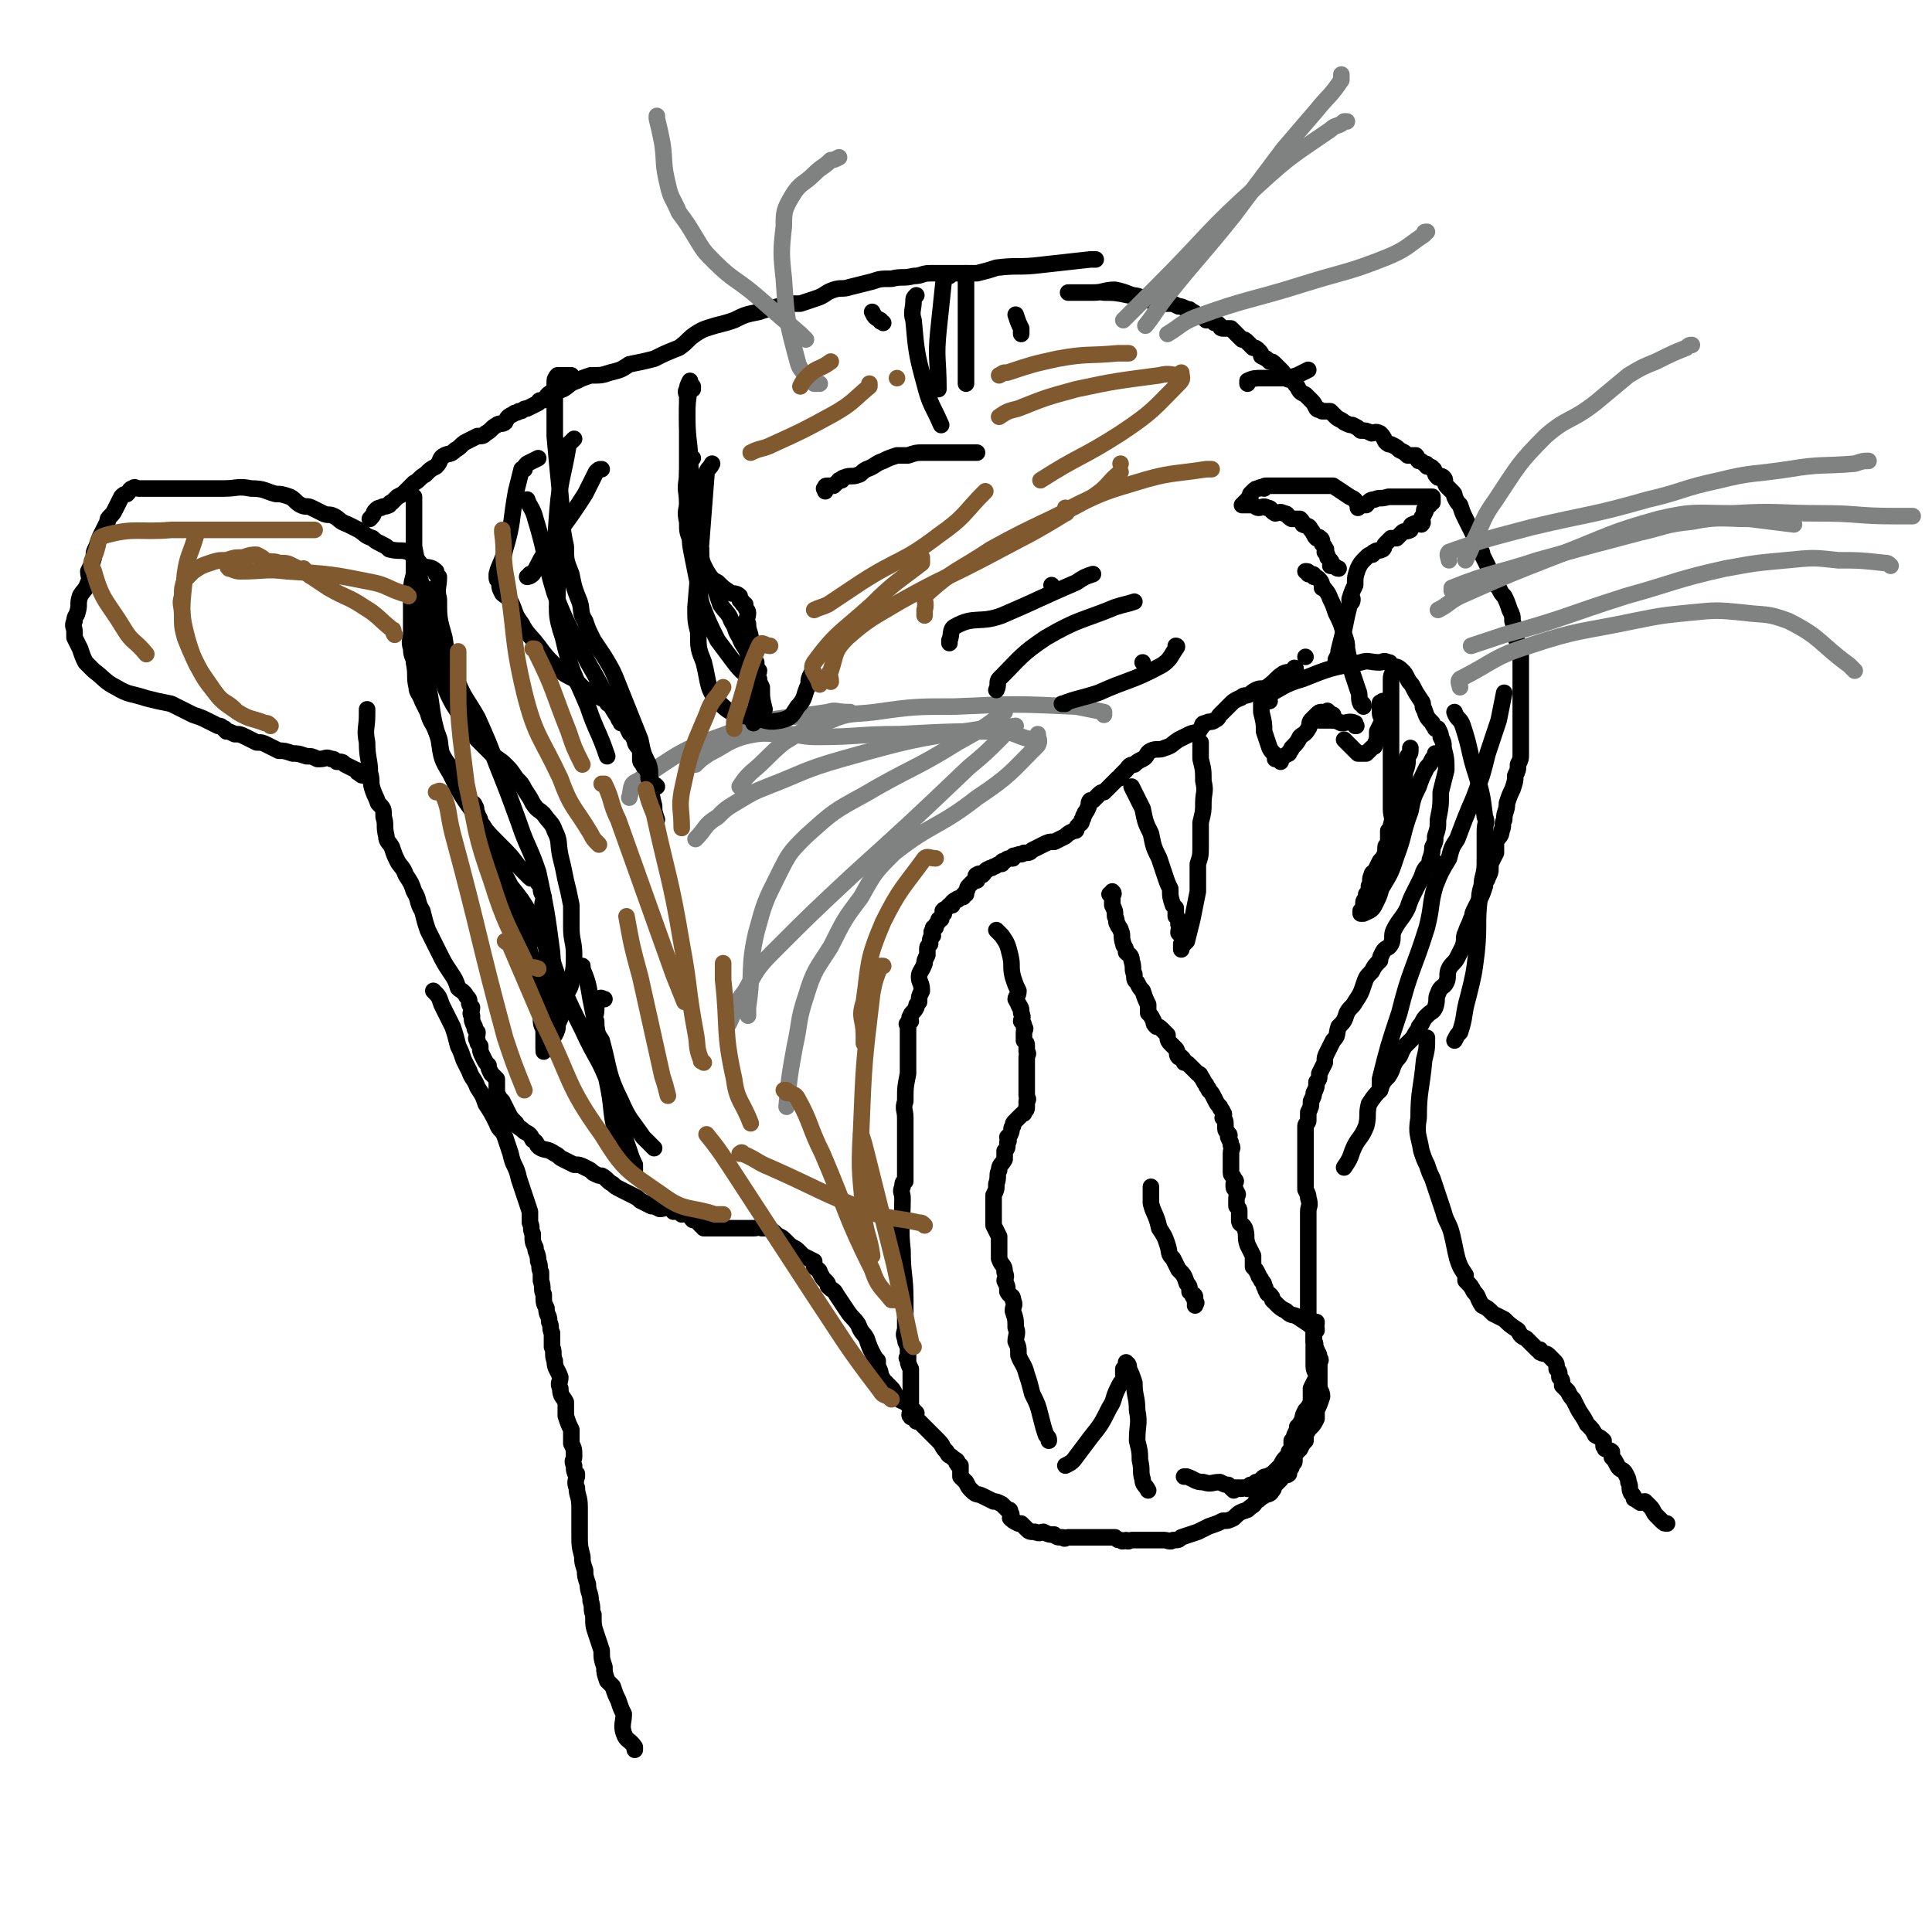<svg viewBox='0 0 700 700' version='1.1' xmlns='http://www.w3.org/2000/svg' xmlns:xlink='http://www.w3.org/1999/xlink'><g fill='none' stroke='#000000' stroke-width='6' stroke-linecap='round' stroke-linejoin='round'><path d='M469,242c0,0 0,0 0,0 0,0 0,0 0,0 0,0 0,0 0,0 0,0 0,0 0,0 0,0 0,0 0,0 0,0 0,0 0,0 0,0 0,0 0,0 0,0 0,0 0,0 0,0 0,0 0,0 0,0 0,0 0,0 0,0 0,0 0,0 0,0 0,0 0,0 0,0 0,0 0,0 0,0 0,0 0,0 0,0 0,0 0,0 0,0 1,0 0,1 -1,1 -2,0 -4,1 -3,2 -3,3 -6,5 -2,1 -2,0 -4,1 -2,1 -2,2 -4,2 0,0 0,0 0,0 -1,0 -1,1 -2,1 -2,1 -2,1 -3,2 -1,1 -1,1 -2,2 -1,1 -1,1 -2,2 -1,1 0,1 -2,2 -1,1 -2,0 -3,1 -2,0 -1,1 -2,2 -1,2 -2,1 -4,2 -2,1 -2,1 -4,2 -3,2 -2,2 -5,3 -2,1 -3,0 -5,1 -2,1 -1,2 -3,3 -2,1 -2,1 -3,2 -2,0 -2,1 -3,2 -1,1 -1,1 -2,2 0,1 0,1 -1,1 -2,2 -2,2 -3,3 -1,1 -1,1 -2,2 -1,0 -1,0 -2,1 -1,1 -1,1 -2,2 0,0 -1,0 -1,0 -1,1 0,2 -1,3 0,1 -1,1 -1,2 -1,1 0,1 -1,2 0,2 -1,1 -2,3 0,1 0,1 -1,1 -2,1 -2,1 -3,2 -2,1 -2,1 -4,2 -2,0 -2,0 -4,1 -2,1 -2,1 -4,2 -1,1 -1,1 -3,1 -1,1 -1,0 -3,1 -1,0 -1,0 -1,1 -2,0 -2,0 -3,1 -1,0 -1,0 -1,1 -2,0 -2,1 -3,1 -1,1 -1,0 -2,1 -1,0 -1,1 -2,2 -1,0 -1,-1 -2,0 -1,0 0,1 0,2 -1,0 -1,0 -2,1 0,0 0,0 -1,1 0,0 0,0 0,0 -1,1 0,1 -1,2 0,1 0,0 0,1 -1,0 -1,0 -1,1 -1,0 -1,0 -2,1 0,0 0,-1 0,0 -1,0 -1,0 -2,1 0,0 0,0 0,1 -1,0 -1,0 -1,0 -1,1 -1,1 -2,2 0,0 0,-1 0,0 -1,0 0,0 0,1 -1,1 -1,1 -1,2 -1,0 -1,0 -1,1 -1,1 -1,1 -1,2 -1,0 -1,0 -1,1 -1,1 0,1 0,2 -1,1 -1,1 -1,3 -1,1 -1,1 -1,2 0,1 0,1 0,2 -1,2 -1,2 -1,3 -1,3 -2,3 -2,5 0,2 1,2 1,5 -1,2 -1,2 -1,4 -1,1 -1,1 -1,2 -1,2 -2,2 -2,3 -1,1 0,1 0,2 -1,0 -1,0 -1,1 -1,0 0,0 0,0 0,0 0,0 0,1 0,0 0,0 0,0 0,0 0,0 0,1 0,0 0,0 0,1 0,0 0,0 0,1 0,2 0,2 0,4 0,2 0,2 0,4 0,3 0,3 0,6 -1,5 -1,5 -1,10 -1,3 0,3 0,6 0,4 0,4 0,7 0,2 0,2 0,4 0,1 0,1 0,2 0,0 0,0 0,1 0,0 0,0 0,1 0,1 0,1 0,2 0,1 0,1 0,1 0,1 0,1 0,2 0,1 0,1 0,2 0,0 0,1 0,1 0,0 0,-1 0,0 -1,0 -1,1 -1,2 -1,2 0,2 0,4 0,10 -1,10 0,19 0,9 1,9 1,18 0,2 0,2 0,4 0,0 0,0 0,0 0,0 0,0 0,1 0,0 0,0 0,0 0,0 0,0 0,0 0,0 0,0 0,0 0,0 0,0 0,1 0,1 0,1 0,2 0,1 0,1 0,2 0,2 -1,2 0,4 0,1 0,1 1,3 0,1 0,1 0,2 0,0 0,0 0,1 0,0 0,0 0,0 0,0 0,0 0,0 0,0 0,0 0,0 0,0 0,0 0,0 0,0 0,0 0,1 0,0 -1,0 0,0 0,2 0,2 1,4 0,1 0,1 0,3 0,2 0,2 0,4 0,2 0,2 0,4 0,2 0,2 0,3 0,2 -1,3 0,3 0,1 0,0 1,0 0,-1 -1,-1 0,0 0,0 0,0 1,1 0,0 0,0 0,0 0,0 0,0 0,0 0,0 0,0 0,1 0,0 0,0 0,0 0,0 0,0 0,0 0,0 0,-1 1,0 0,0 0,0 1,1 1,1 1,1 3,3 1,1 1,1 3,3 2,2 1,2 3,4 1,2 1,1 2,2 1,1 2,1 2,2 0,0 -1,0 0,0 0,1 0,1 1,1 0,0 0,0 0,0 0,1 0,1 0,1 0,0 0,0 0,0 0,0 0,0 0,0 0,2 0,2 0,3 1,1 1,1 2,2 1,2 1,2 2,3 2,2 2,1 4,2 2,1 2,1 4,2 1,0 1,0 3,1 1,1 1,1 2,2 1,0 1,0 1,1 1,1 0,1 0,2 1,1 1,1 3,2 0,0 0,0 1,0 1,1 1,1 2,2 1,1 1,1 3,1 2,1 2,0 3,0 2,1 2,1 4,1 1,1 1,1 3,1 1,1 1,0 2,0 1,0 1,0 3,0 3,0 3,0 5,0 2,0 2,0 4,0 1,0 1,0 3,0 1,0 1,0 2,0 1,1 1,1 2,1 1,1 1,0 2,0 1,1 1,0 2,0 1,0 1,0 2,0 1,0 1,0 2,0 0,0 0,0 1,0 1,0 1,0 2,0 0,0 0,0 0,0 1,0 1,0 2,0 1,0 1,0 3,0 1,0 2,1 3,0 2,0 2,0 3,-1 3,-1 3,-1 6,-2 2,-1 2,-1 4,-2 3,-1 3,-1 5,-2 2,0 2,0 4,-1 2,-2 2,-2 5,-3 2,-2 2,-1 3,-3 2,-1 1,-1 3,-2 1,-1 2,0 3,-2 1,-1 0,-1 1,-2 1,-1 1,-1 2,-2 0,0 0,0 0,-1 1,0 1,0 1,-1 1,0 1,1 2,0 0,0 0,0 0,-1 0,0 0,0 0,-1 1,0 1,0 1,-2 1,0 1,0 1,-1 0,-1 0,-1 0,-2 1,-1 1,-1 2,-2 1,-2 1,-2 2,-3 0,-1 0,-1 0,-2 1,-2 1,-2 2,-3 1,-1 1,-1 2,-3 0,-1 0,-2 0,-3 1,-2 1,-2 2,-5 0,-2 -1,-2 -1,-4 0,-3 0,-3 0,-5 0,-1 0,-1 0,-3 0,-1 1,-1 0,-2 0,-2 -1,-2 -1,-3 -1,-2 0,-2 -1,-3 0,-2 0,-2 0,-4 -1,-1 0,-1 -1,-3 0,-1 0,-1 -1,-2 0,-1 0,-1 0,-2 0,-2 0,-2 0,-3 0,-2 0,-2 0,-4 0,-2 0,-2 0,-4 0,-2 0,-2 0,-4 0,-2 0,-2 0,-5 0,-4 0,-4 0,-8 0,-4 0,-4 0,-8 0,-2 1,-2 0,-5 0,-1 0,-1 -1,-3 0,-1 0,-1 0,-3 0,0 0,0 0,0 0,-2 0,-2 0,-5 0,-1 0,-1 0,-3 0,-1 0,-1 0,-2 0,-1 0,-1 0,-3 0,-1 0,-1 0,-2 0,-1 0,-1 0,-2 0,-1 0,-1 0,-3 0,-1 1,-1 1,-2 0,-1 0,-1 0,-3 1,-2 1,-2 1,-4 1,-2 1,-2 1,-3 1,-2 1,-2 1,-4 1,-1 1,-1 1,-3 1,-2 1,-2 2,-4 0,-2 0,-2 1,-4 1,-2 1,-2 2,-4 2,-2 1,-2 2,-5 2,-2 2,-2 3,-5 1,-2 2,-2 3,-4 2,-3 2,-3 3,-6 1,-3 1,-3 3,-5 1,-2 1,-2 3,-4 0,-1 0,-1 1,-3 1,-2 2,-1 3,-3 1,-2 0,-3 1,-5 2,-4 3,-4 5,-8 1,-3 1,-3 3,-7 1,-2 1,-2 2,-4 1,-3 1,-3 3,-5 0,-1 1,-2 1,-2 0,0 -1,2 -1,1 0,-1 1,-2 1,-5 1,-2 1,-2 1,-4 1,-3 1,-3 1,-6 1,-5 1,-5 1,-10 1,-4 1,-4 2,-8 0,-4 0,-4 -1,-8 0,-2 0,-2 -1,-4 0,-1 0,-1 -1,-3 0,0 0,0 -1,0 0,-1 -1,-1 -1,-2 -2,-2 -2,-2 -3,-5 -1,-1 0,-2 -1,-3 -2,-3 -2,-3 -3,-5 -1,-2 -1,-1 -2,-3 -1,-2 -1,-2 -2,-3 -2,-2 -2,-1 -4,-2 -1,-1 0,-1 -1,-1 -2,-1 -2,0 -3,0 -4,0 -4,-1 -7,0 -11,2 -11,2 -21,6 -7,2 -7,3 -13,6 0,1 1,1 1,2 '/><path d='M410,285c0,0 0,0 0,0 0,0 0,0 0,0 0,0 0,0 0,0 0,0 0,0 0,0 0,0 0,0 0,0 0,0 0,0 0,0 0,0 0,0 0,0 0,0 0,0 0,0 0,0 0,0 0,0 0,0 0,0 0,0 2,4 2,4 4,8 1,5 1,5 3,9 1,5 1,5 3,9 1,3 1,3 2,6 1,3 1,3 2,5 0,3 0,3 1,6 1,1 1,1 1,1 0,0 0,0 0,1 0,0 0,0 0,0 0,1 0,1 0,2 1,1 1,1 1,3 1,1 0,1 0,3 1,1 1,1 2,3 0,1 -1,1 -1,1 0,1 0,2 0,2 0,0 0,0 0,0 0,0 0,0 0,0 0,0 0,0 0,0 0,-1 0,-1 0,-1 1,-1 1,-1 2,-2 1,-4 1,-4 2,-8 1,-5 1,-5 2,-10 0,-5 0,-5 0,-10 1,-3 1,-3 1,-7 0,-2 0,-2 0,-4 0,-2 0,-2 0,-4 1,-4 1,-4 1,-7 0,-4 1,-4 0,-8 0,-4 0,-4 -1,-8 0,-2 0,-2 0,-4 0,-1 0,-1 0,-2 0,0 0,0 0,0 0,0 0,0 0,0 0,0 0,0 0,0 '/><path d='M457,254c0,0 0,0 0,0 0,0 0,0 0,0 0,0 0,0 0,0 0,0 0,0 0,0 0,0 0,0 0,0 0,0 0,0 0,0 0,0 0,0 0,0 0,0 0,0 0,0 0,0 0,0 0,0 0,0 0,0 0,0 0,0 0,0 0,1 0,2 0,2 0,3 1,4 1,4 1,7 1,3 1,3 2,6 1,2 2,2 3,4 1,0 -1,0 -1,0 0,0 1,0 1,0 1,1 1,1 1,1 0,0 0,0 0,0 0,0 0,0 0,0 0,-1 0,-1 0,-1 1,-1 1,-1 3,-2 0,-1 1,-1 1,-2 2,-2 2,-2 3,-4 1,-1 2,-1 3,-3 1,-1 0,-2 1,-3 1,-1 1,-1 2,-2 0,0 0,0 0,0 1,-1 1,-1 2,-1 0,0 0,0 0,0 0,0 0,0 0,0 0,0 0,0 0,0 0,0 0,0 0,0 1,0 1,0 1,0 0,0 0,0 0,0 0,0 0,0 0,0 0,0 0,0 0,0 0,0 0,0 0,0 0,0 0,0 0,0 0,0 0,0 0,0 1,0 1,-1 1,0 1,0 1,1 2,1 0,1 0,1 0,1 '/><path d='M478,261c0,0 0,0 0,0 0,0 0,0 0,0 0,0 0,0 0,0 0,0 0,0 0,0 0,0 0,0 0,0 0,0 0,0 0,0 0,0 0,0 0,0 0,0 0,0 0,0 0,0 0,0 0,0 2,0 2,0 3,0 3,0 3,0 5,1 2,0 3,-1 5,0 0,0 0,0 0,1 1,0 0,0 0,0 '/><path d='M487,268c0,0 0,0 0,0 0,0 0,0 0,0 0,0 0,0 0,0 0,0 0,0 0,0 0,0 0,0 0,0 0,0 0,0 0,0 0,0 0,0 0,0 0,0 0,0 0,0 0,0 0,0 0,0 0,0 0,0 0,0 0,0 0,0 0,0 0,0 0,0 0,0 0,0 0,0 0,0 0,0 0,0 0,0 1,1 1,1 2,2 2,2 2,2 3,3 2,0 2,0 3,0 0,0 0,0 0,0 0,0 0,0 0,0 1,-1 1,-1 2,-2 1,-1 1,0 1,-1 1,-2 1,-2 1,-5 1,-2 1,-2 2,-4 0,-1 -1,-1 -1,-3 0,-2 0,-2 0,-3 0,-1 0,0 0,1 0,0 1,0 1,0 0,0 0,0 0,0 1,-1 1,-1 1,-1 '/><path d='M501,262c0,0 0,0 0,0 0,0 0,0 0,0 0,0 0,0 0,0 0,0 0,0 0,0 0,0 0,0 0,0 0,0 0,0 0,0 0,0 0,0 0,0 0,0 0,0 0,0 0,-2 0,-2 0,-4 0,-2 0,-2 0,-4 '/><path d='M505,243c0,0 0,0 0,0 0,0 0,0 0,0 0,0 0,0 0,0 0,0 0,0 0,0 0,0 0,0 0,0 0,0 0,0 0,0 0,0 0,0 0,0 0,0 0,0 0,0 -1,2 -1,2 -1,3 0,4 0,4 0,8 0,3 0,3 0,6 0,2 0,2 0,4 0,3 0,3 0,6 0,2 0,2 0,5 0,2 0,2 0,4 0,2 0,2 0,4 0,3 0,3 0,5 0,2 0,2 0,5 0,3 1,3 0,6 0,2 0,2 0,3 -1,0 -1,-1 -1,-1 0,1 0,2 0,4 0,0 1,0 0,1 0,0 -1,0 -1,1 0,1 0,1 0,2 -1,2 -1,2 -2,3 -1,2 -1,2 -2,4 0,0 -1,0 -1,1 -1,2 0,2 -1,4 0,2 0,2 -1,3 0,2 -1,2 -1,3 0,1 0,1 0,2 0,0 0,0 -1,1 0,0 0,0 0,1 0,0 0,0 0,0 0,0 0,0 0,0 1,0 1,0 1,0 0,0 0,0 0,0 2,-1 3,-1 4,-3 2,-4 2,-4 3,-9 2,-4 1,-4 3,-8 1,-3 2,-3 3,-6 1,-3 1,-3 2,-6 0,-3 0,-4 0,-7 0,-3 0,-3 0,-6 0,-3 0,-3 0,-6 1,-3 1,-3 1,-6 1,-1 1,-1 1,-3 0,0 0,0 0,0 '/><path d='M500,322c0,0 0,0 0,0 0,0 0,0 0,0 0,0 0,0 0,0 0,0 0,0 0,0 0,0 0,0 0,0 0,0 0,0 0,0 0,0 0,0 0,0 1,-1 1,-1 1,-1 3,-5 3,-5 5,-11 3,-8 2,-8 5,-16 1,-5 1,-5 3,-9 1,-3 1,-3 3,-7 1,-1 1,-1 2,-3 0,0 0,0 0,0 1,-1 1,-1 1,-2 '/><path d='M361,337c0,0 0,0 0,0 0,0 0,0 0,0 0,0 0,0 0,0 0,0 0,0 0,0 0,0 0,0 0,0 0,0 0,0 0,0 0,0 0,0 0,0 1,1 1,1 2,2 2,3 2,3 3,7 1,4 0,4 1,8 1,3 1,3 2,5 0,2 -1,2 -1,3 1,2 2,3 2,4 0,0 -1,-2 -1,-2 1,1 1,2 1,3 1,2 0,2 0,3 1,1 1,1 1,2 1,1 0,1 0,2 0,1 0,1 0,3 1,1 1,1 1,2 0,1 0,1 0,2 1,1 0,1 0,2 0,2 0,2 0,3 0,2 0,2 0,4 0,2 0,2 0,4 0,2 0,2 0,3 0,1 1,1 0,2 0,1 0,1 0,2 0,1 0,1 -1,2 0,1 0,0 -1,1 -1,1 -1,1 -2,2 -1,1 -1,1 -1,2 -1,1 0,1 -1,3 0,0 0,0 -1,1 0,1 1,1 0,2 0,2 0,2 -1,3 0,2 0,2 0,3 -1,2 -2,2 -2,4 -1,2 0,2 -1,5 0,2 0,2 -1,4 0,1 0,1 0,3 0,2 0,2 0,4 0,2 0,2 0,4 1,2 1,2 2,4 0,2 0,2 0,4 0,2 0,2 0,4 1,3 2,2 2,5 1,2 0,2 0,3 1,2 1,2 1,4 1,2 2,1 2,3 1,2 0,2 0,4 1,3 1,3 1,6 1,2 0,3 0,5 1,2 1,2 1,5 1,3 2,3 3,7 1,3 1,3 2,7 2,4 2,4 3,8 1,4 1,4 2,7 1,1 1,1 1,2 '/><path d='M386,531c0,0 0,0 0,0 0,0 0,0 0,0 0,0 0,0 0,0 0,0 0,0 0,0 0,0 0,0 0,0 0,0 0,0 0,0 0,0 0,0 0,0 0,0 0,0 0,0 0,0 0,0 0,0 0,0 0,0 0,0 2,-1 2,-1 3,-2 3,-4 3,-4 6,-8 4,-5 4,-5 7,-11 2,-3 1,-3 3,-7 1,-2 1,-2 2,-3 0,-1 0,-2 1,-3 0,0 -1,1 -1,1 0,-1 0,-1 0,-2 0,0 0,0 0,0 0,0 0,0 0,0 1,-1 1,0 2,0 0,-1 -1,-1 -1,-1 0,0 0,0 0,0 0,-1 0,-2 0,-1 1,0 1,1 1,2 1,2 1,2 2,5 0,5 1,5 1,10 1,5 0,5 0,11 1,4 1,4 1,7 1,4 0,4 1,7 0,2 1,2 2,4 '/><path d='M429,535c0,0 0,0 0,0 0,0 0,0 0,0 0,0 0,0 0,0 0,0 0,0 0,0 0,0 0,0 0,0 0,0 0,0 0,0 0,0 0,0 0,0 0,0 0,0 0,0 0,0 0,0 0,0 0,0 0,0 0,0 0,0 0,0 0,0 0,0 0,0 0,0 0,0 0,0 0,0 0,0 0,0 0,0 1,0 1,0 1,0 3,1 3,2 6,2 3,1 3,0 6,0 2,1 2,1 3,1 1,1 1,1 2,2 0,0 0,-1 0,-1 1,0 1,0 2,0 1,1 1,0 1,0 1,0 1,0 2,0 0,0 0,1 0,0 1,0 1,0 1,-1 1,0 1,0 2,-1 1,0 1,0 2,-1 1,-1 1,-1 2,-1 2,-1 2,-1 3,-2 1,-1 1,-1 2,-2 1,-2 1,-2 2,-3 1,-1 1,-1 1,-2 1,-1 1,-1 1,-2 0,-1 0,-1 0,-2 1,-1 1,-1 1,-2 1,-2 1,-2 1,-3 1,-1 1,-1 2,-3 0,-1 0,-1 1,-3 1,-1 1,-1 2,-3 0,-2 0,-3 0,-5 1,-2 1,-2 2,-4 0,-2 -1,-2 -1,-4 0,-1 0,-1 0,-3 0,-1 0,-1 0,-3 0,-1 0,-1 0,-2 0,-2 0,-2 0,-3 0,-1 0,-1 0,-2 0,0 0,-1 0,-1 1,-1 1,-1 1,-2 '/><path d='M477,482c0,0 0,0 0,0 0,0 0,0 0,0 0,0 0,0 0,0 0,0 0,0 0,0 0,0 0,0 0,0 0,0 0,0 0,0 0,0 0,0 0,0 0,0 0,0 0,0 0,0 0,0 0,0 0,0 0,0 0,0 0,0 0,0 0,0 0,0 0,0 0,0 0,0 0,0 0,0 0,-1 0,-1 -1,-1 -3,-2 -3,-2 -6,-4 -2,-1 -2,0 -4,-2 -2,-1 -2,-1 -4,-3 -1,-1 -1,-1 -1,-1 0,-1 0,-1 -1,-2 0,0 -1,0 -1,-1 -1,-1 0,-1 -1,-2 0,-1 0,-1 -1,-2 0,-1 -1,-1 -1,-2 -1,-2 -1,-2 -2,-3 0,-2 0,-2 0,-4 -1,-2 -1,-2 -2,-4 -1,-3 0,-3 -1,-6 -1,-2 -2,-1 -2,-3 0,-2 0,-2 0,-3 0,-1 0,-1 -1,-2 0,-2 0,-2 0,-3 0,-1 1,-1 0,-2 0,-1 -1,-1 -1,-2 0,-1 0,-1 0,-1 1,-1 1,-1 0,-2 0,-1 -1,-1 -1,-2 0,-1 0,-1 0,-2 0,-2 0,-2 0,-3 0,-1 0,-1 0,-2 0,-2 1,-2 0,-3 0,-1 0,-1 -1,-3 0,0 1,-1 0,-1 0,-1 -1,-1 -1,-2 0,-1 0,-1 0,-1 0,-2 0,-2 -1,-3 0,-1 1,-1 0,-2 0,-1 -1,-1 -1,-2 -1,-1 -1,-1 -2,-3 -1,-2 -1,-2 -2,-3 0,-1 -1,-1 -1,-2 -1,-1 -1,-2 -2,-3 0,-1 -1,-1 -1,-1 -2,-2 -2,-2 -3,-3 -1,-1 -1,-1 -2,-1 0,-1 0,-1 -1,-2 0,0 0,0 -1,0 -1,-1 0,-2 -1,-3 -1,-1 -1,-1 -2,-2 -1,-1 -1,-2 -1,-3 -1,-1 -1,-1 -2,-2 -1,-1 -1,-1 -2,-1 -1,-1 -1,-1 -1,-2 -1,-2 -1,-2 -2,-3 0,-2 0,-2 0,-3 -1,-2 -1,-2 -2,-5 -1,-1 -1,-1 -2,-3 -1,-1 -1,-1 -1,-3 -1,-2 0,-2 -1,-5 0,-2 -1,-2 -2,-3 0,-2 -1,-2 -1,-3 -1,-3 0,-3 -1,-5 0,-1 -1,-1 -1,-2 -1,-1 0,-1 -1,-3 0,-2 0,-2 -1,-4 0,-1 0,-1 0,-3 0,-1 1,-1 0,-2 0,0 0,1 -1,1 0,0 0,0 0,0 0,0 0,0 0,0 '/><path d='M417,430c0,0 0,0 0,0 0,0 0,0 0,0 0,0 0,0 0,0 0,0 0,0 0,0 0,0 0,0 0,0 0,0 0,0 0,0 0,0 0,0 0,0 0,0 0,0 0,0 0,0 0,0 0,0 0,0 0,0 0,0 0,0 0,0 0,0 0,0 0,0 0,1 0,2 0,3 0,5 1,4 2,4 3,9 2,3 2,3 3,6 1,3 0,3 2,5 1,2 1,2 2,4 2,2 2,2 3,5 1,1 1,1 1,3 1,1 2,1 2,2 0,0 -1,-1 -1,-1 0,1 1,1 1,3 1,0 0,0 0,1 0,0 0,0 0,0 '/><path d='M492,184c0,0 0,0 0,0 0,0 0,0 0,0 0,0 0,0 0,0 0,0 0,0 0,0 0,0 0,0 0,0 0,0 0,0 0,0 0,0 0,0 0,0 0,0 0,0 0,0 0,0 0,0 0,0 0,0 0,0 0,0 0,0 0,0 0,0 0,0 0,0 0,0 0,0 0,0 0,0 0,0 0,0 0,0 0,-1 1,-1 0,-1 -1,-2 -1,-2 -3,-3 -3,-2 -3,-2 -6,-4 -3,0 -3,0 -5,0 -2,0 -2,0 -3,0 -1,0 -1,0 -1,0 -1,0 -1,0 -2,0 -1,0 -1,0 -3,0 -1,0 -1,0 -1,0 -1,0 -1,0 -2,0 -1,0 -1,0 -3,0 0,0 0,0 -1,0 -1,0 -2,0 -3,0 -1,0 -1,0 -1,1 -1,0 -1,-1 -2,0 -1,0 -1,0 -2,1 0,0 0,0 -1,1 0,0 0,0 0,0 0,0 0,0 0,1 -1,0 0,1 -1,1 0,0 0,0 -1,1 0,0 0,0 0,0 0,0 0,0 0,0 0,0 0,0 0,0 0,0 0,0 0,0 0,0 0,0 -1,1 0,0 0,0 0,0 0,0 0,0 0,0 0,0 0,0 0,0 0,0 0,0 0,0 1,0 1,0 1,0 0,0 0,0 0,0 1,0 1,0 2,0 2,0 2,1 3,1 1,0 2,-1 3,0 2,0 1,1 3,2 1,0 2,-1 3,0 2,0 1,1 3,2 1,0 2,0 3,0 1,1 1,1 1,2 2,1 2,0 3,2 1,1 1,2 2,3 0,0 1,-1 1,0 1,0 1,1 1,1 0,1 0,1 0,1 1,1 1,1 1,2 1,0 0,0 0,1 1,1 1,1 1,2 1,1 1,1 1,1 1,1 0,2 0,2 1,0 1,0 1,0 1,0 1,1 2,1 0,0 0,0 0,0 '/><path d='M489,218c0,0 0,0 0,0 0,0 0,0 0,0 0,0 0,0 0,0 0,0 0,0 0,0 0,0 0,0 0,0 0,0 0,0 0,0 0,0 0,0 0,0 0,0 0,0 0,0 0,0 0,0 0,0 0,0 0,0 0,0 0,0 0,0 0,0 0,-1 0,-1 0,-1 1,-3 1,-3 2,-5 0,-3 0,-3 1,-6 1,-2 1,-2 3,-4 1,-1 1,-1 2,-1 1,0 0,-1 1,-1 1,-1 1,0 3,-1 1,-1 0,-1 1,-2 1,-1 1,-1 2,-2 1,0 1,0 2,0 1,-1 1,-1 2,-2 1,-1 1,0 3,-1 0,-1 0,-2 1,-2 1,-1 2,0 3,0 1,-1 0,-1 0,-2 0,-1 1,-1 1,-2 1,-1 0,-1 0,-1 0,-1 1,-1 1,-1 1,-1 0,-1 0,-2 0,0 0,1 0,1 0,0 1,0 1,0 0,-1 0,-1 0,-1 0,-1 1,0 1,0 0,0 0,0 0,0 0,-1 0,-1 0,-1 0,0 0,0 0,-1 0,0 0,0 0,0 0,0 0,0 0,0 0,0 0,0 0,0 0,0 0,0 0,0 0,0 0,0 0,0 0,0 0,0 -1,0 -1,0 -1,0 -2,0 -2,0 -2,0 -3,0 -3,0 -3,0 -6,0 -2,0 -2,0 -4,0 -3,1 -3,0 -5,1 -2,0 -2,1 -3,2 -2,0 -2,0 -3,0 '/><path d='M490,217c0,0 0,0 0,0 0,0 0,0 0,0 0,0 0,0 0,0 0,0 0,0 0,0 0,0 0,0 0,0 0,0 0,0 0,0 0,0 0,0 0,0 0,0 0,0 0,0 0,1 0,1 -1,2 -1,4 -1,4 -2,9 -1,4 -1,4 -2,8 0,1 0,1 -1,3 0,0 0,0 0,0 '/><path d='M494,256c0,0 0,0 0,0 0,0 0,0 0,0 0,0 0,0 0,0 0,0 0,0 0,0 0,0 0,0 0,0 0,0 0,0 0,0 0,0 0,0 0,0 0,0 0,0 0,0 0,-1 0,-1 -1,-1 -1,-2 0,-3 -1,-5 -1,-3 -1,-3 -2,-6 -1,-4 -1,-4 -2,-9 0,-2 0,-2 -1,-5 -1,-4 -1,-4 -3,-8 -1,-3 -1,-3 -2,-5 -1,-3 -2,-3 -3,-5 0,0 0,1 0,1 0,-1 0,-2 -1,-3 -1,-1 -1,-1 -2,-1 0,-1 0,-1 -1,-1 0,0 0,0 -1,0 0,-1 0,-1 -1,-1 0,0 0,0 0,0 '/><path d='M354,164c0,0 0,0 0,0 0,0 0,0 0,0 0,0 0,0 0,0 0,0 0,0 0,0 0,0 0,0 0,0 0,0 0,0 0,0 0,0 0,0 0,0 0,0 0,0 0,0 0,0 0,0 0,0 0,0 0,0 0,0 0,0 0,0 0,0 0,0 0,0 0,0 -1,0 -1,0 -3,0 -3,0 -3,0 -6,0 -3,0 -3,0 -5,0 -3,0 -3,0 -6,0 -2,0 -2,0 -5,1 -2,0 -2,0 -4,0 -3,1 -3,1 -5,2 -3,1 -3,2 -6,3 -2,1 -2,2 -3,2 -2,1 -3,0 -5,1 -1,0 -1,1 -2,1 0,0 1,0 1,0 -1,0 -2,1 -3,2 -1,0 -1,0 -2,0 -1,0 -1,0 -1,1 -1,0 0,0 0,1 0,0 0,0 0,0 '/><path d='M452,139c0,0 0,0 0,0 0,0 0,0 0,0 0,0 0,0 0,0 0,0 0,0 0,0 0,0 0,0 0,0 0,0 0,0 0,0 0,0 0,0 0,0 0,0 0,0 0,0 0,0 0,0 0,0 0,0 0,0 0,0 0,0 0,0 0,0 0,0 0,0 0,0 0,-1 0,-1 0,-1 2,-1 3,-1 5,-1 3,0 3,0 6,0 3,0 4,0 7,-1 2,-1 2,-1 4,-2 '/><path d='M397,94c0,0 0,0 0,0 0,0 0,0 0,0 0,0 0,0 0,0 0,0 0,0 0,0 0,0 0,0 0,0 0,0 0,0 0,0 0,0 0,0 0,0 -1,0 -1,0 -2,0 -9,1 -9,1 -18,2 -8,1 -8,0 -16,1 -3,1 -3,1 -7,2 -3,0 -3,0 -6,0 0,0 1,0 1,0 -3,0 -3,0 -6,0 -3,0 -3,0 -6,0 -3,0 -3,1 -6,1 -4,1 -4,0 -8,1 -4,0 -4,0 -7,1 -4,1 -4,1 -8,2 -3,1 -3,0 -6,1 -3,1 -3,2 -6,3 -3,1 -3,1 -6,2 -4,0 -4,0 -8,1 -4,1 -4,1 -7,2 -5,1 -5,1 -9,3 -3,1 -3,1 -7,2 -3,1 -4,1 -7,3 -3,2 -3,3 -6,5 -5,2 -5,2 -9,4 -4,1 -4,1 -9,2 -3,2 -3,2 -7,3 -3,1 -3,1 -7,1 -3,1 -3,1 -5,2 -3,1 -3,2 -5,3 -2,1 -2,0 -4,1 -2,1 -2,2 -3,3 -1,0 -1,0 -1,0 -1,0 -1,1 -1,1 -2,1 -2,1 -4,2 -2,0 -1,1 -3,1 -1,1 -1,0 -2,1 -2,1 -2,1 -3,3 -1,1 -2,0 -3,1 -2,1 -2,2 -4,3 -1,1 -1,1 -3,1 -2,1 -2,1 -4,2 -2,1 -2,2 -4,3 -2,2 -2,1 -4,2 -2,1 -1,2 -3,4 -2,1 -2,1 -4,3 -2,1 -2,2 -4,3 -1,1 -1,1 -3,3 -1,1 -1,1 -3,2 -1,1 -1,1 -2,2 -1,0 -1,1 -1,1 -2,1 -2,0 -3,1 -1,0 -1,0 -2,1 -1,1 0,1 -2,3 0,0 0,0 0,0 '/><path d='M158,208c0,0 0,0 0,0 0,0 0,0 0,0 0,0 0,0 0,0 0,0 0,0 0,0 0,0 0,0 0,0 0,0 0,0 0,0 0,0 0,0 0,0 0,0 0,0 0,0 0,-1 0,-1 0,-1 -2,-2 -3,-1 -5,-2 -2,-2 -2,-3 -5,-5 -3,-1 -3,0 -7,-1 -1,-1 -1,-1 -3,-2 0,0 0,0 0,0 -2,-1 -2,-1 -3,-2 -3,-1 -2,-1 -5,-3 -2,-1 -2,-1 -4,-2 -3,-1 -3,-2 -5,-3 -2,-1 -2,0 -4,-1 -2,-1 -2,-1 -4,-2 -2,-1 -2,0 -4,-1 -2,-1 -2,-2 -4,-3 -3,-1 -3,-1 -5,-1 -4,-1 -4,-2 -9,-2 -5,-1 -5,0 -10,0 -5,0 -5,0 -10,0 -3,0 -3,0 -6,0 -2,0 -2,0 -3,0 -1,0 -1,0 -1,0 -2,0 -2,0 -3,0 -2,0 -2,0 -3,0 -1,0 -1,0 -3,0 -1,0 -1,0 -1,0 -1,0 -1,0 -1,0 -1,0 -1,-1 -2,0 -1,0 -1,1 -2,2 -1,0 -1,0 -2,1 -1,2 -1,2 -2,4 -1,2 -1,2 -2,3 -1,1 -1,1 -1,2 -1,2 -1,2 -2,4 -1,2 -1,2 -2,5 -1,2 -1,2 -1,4 -1,3 -1,3 -2,5 0,2 1,3 0,4 -1,3 -2,3 -3,5 -1,3 0,3 -1,6 0,1 -1,1 -1,3 -1,2 0,2 0,4 0,1 0,1 0,2 1,2 1,2 2,4 1,3 1,3 2,5 2,2 2,2 3,3 4,3 4,4 8,6 5,3 5,2 11,4 4,1 4,1 9,2 4,2 4,2 8,4 3,1 3,1 5,2 2,1 2,1 4,2 1,0 1,0 2,1 1,0 0,0 1,1 1,0 1,0 3,1 2,0 2,0 4,1 2,1 2,1 4,2 2,0 2,0 4,1 2,1 2,1 4,2 2,0 2,0 5,1 2,0 2,0 5,1 2,0 2,0 4,1 0,0 0,0 1,0 2,0 2,-1 4,0 1,0 1,0 2,1 2,0 2,0 3,1 2,1 2,1 4,2 1,0 0,1 1,1 1,1 1,1 2,1 0,0 0,0 1,0 '/><path d='M133,257c0,0 0,0 0,0 0,0 0,0 0,0 0,0 0,0 0,0 0,0 0,0 0,0 0,0 0,0 0,0 0,0 0,0 0,0 0,0 0,0 0,0 0,0 0,0 0,0 0,0 0,0 0,0 0,1 0,1 0,2 0,5 -1,5 0,10 0,6 1,6 1,11 1,3 0,3 1,6 1,3 1,2 2,5 2,2 2,2 2,5 1,3 0,3 1,7 0,2 1,2 2,4 1,3 1,3 2,5 1,2 2,2 3,5 2,3 2,3 3,6 2,3 1,4 3,7 1,4 1,4 2,7 2,4 2,4 4,8 2,4 2,4 4,7 2,3 2,3 3,6 1,1 2,1 3,3 0,0 0,0 0,0 1,1 1,1 1,2 0,1 0,1 1,2 0,2 -1,2 0,3 0,2 0,2 1,4 0,1 0,1 1,2 0,2 -1,2 0,3 0,1 0,1 1,2 0,2 0,2 1,4 1,2 1,2 2,3 0,1 0,1 1,3 1,1 1,1 2,2 0,3 0,3 0,5 1,2 1,2 2,3 1,2 1,2 2,4 1,2 1,2 3,4 1,2 1,1 3,3 2,1 2,1 3,3 2,1 1,2 3,3 2,1 2,0 5,2 2,1 1,1 3,2 2,1 2,1 4,2 2,0 2,0 4,1 2,1 2,1 3,2 2,1 2,1 3,1 2,1 2,2 4,3 1,1 1,1 3,2 2,1 2,1 4,2 2,1 2,1 3,2 2,1 2,1 4,2 1,0 1,0 3,1 2,0 2,-1 4,0 1,0 0,0 1,1 2,0 2,-1 3,0 1,0 0,0 0,1 1,0 1,-1 2,0 1,0 1,1 2,2 1,0 1,0 2,1 1,1 1,1 2,2 1,0 1,0 2,0 0,0 0,0 0,0 0,0 0,0 1,0 0,0 0,0 1,0 0,0 0,0 1,0 1,0 1,0 2,0 2,0 2,0 4,0 1,0 1,0 2,0 3,0 3,0 5,0 2,0 2,-1 3,0 1,0 1,0 2,0 2,1 2,1 3,2 1,1 2,1 3,2 1,1 1,1 2,2 1,1 2,1 3,2 1,1 1,1 2,2 2,1 2,1 4,2 0,1 0,1 0,2 1,1 2,1 2,2 1,2 1,2 2,3 1,1 1,1 1,2 2,2 2,1 3,3 2,3 2,3 4,6 2,3 2,2 4,5 1,3 2,3 3,5 1,3 1,3 2,5 1,2 1,2 2,3 0,1 0,1 0,2 1,2 1,2 1,3 1,2 1,2 2,3 1,1 1,1 2,2 1,1 1,2 2,3 1,2 2,1 4,3 1,1 1,1 2,2 0,0 0,0 1,1 '/><path d='M487,423c0,0 0,0 0,0 0,0 0,0 0,0 0,0 0,0 0,0 0,0 0,0 0,0 0,0 0,0 0,0 0,0 0,0 0,0 0,0 0,0 0,0 0,0 0,0 0,0 0,0 0,0 0,0 0,0 0,0 0,0 0,0 0,0 0,0 0,0 0,0 0,0 0,0 0,0 0,0 0,0 0,0 0,0 2,-3 2,-3 3,-6 2,-5 3,-4 5,-9 1,-4 0,-4 1,-8 2,-3 2,-3 4,-5 1,-3 1,-3 3,-5 2,-3 1,-3 3,-6 2,-2 1,-2 3,-5 2,-2 2,-2 3,-3 1,-2 1,-2 2,-3 0,-1 0,-1 1,-2 1,-2 1,-2 2,-3 2,-2 2,-1 3,-3 1,-3 0,-3 1,-5 1,-3 2,-2 3,-4 1,-2 0,-3 1,-5 1,-2 2,-2 3,-4 1,-2 1,-2 2,-4 1,-3 0,-3 1,-5 1,-3 1,-2 2,-5 1,-1 0,-1 1,-3 1,-2 1,-2 2,-4 1,-2 1,-2 2,-5 0,-2 1,-2 1,-3 1,-2 1,-2 1,-3 0,-1 0,-1 0,-2 1,-2 1,-2 2,-4 0,-2 0,-2 0,-4 1,-2 2,-2 2,-4 1,-2 0,-2 1,-4 0,-3 1,-3 1,-6 1,-3 1,-3 2,-5 1,-3 1,-3 1,-5 1,-2 1,-2 1,-4 1,-2 1,-2 1,-4 0,-1 0,-1 0,-3 0,-1 0,-1 0,-2 0,-1 0,-1 0,-3 0,-1 0,-1 0,-2 0,-2 0,-2 0,-3 0,-2 0,-2 0,-4 0,-1 0,-1 0,-3 0,-2 0,-2 0,-5 0,-1 0,-1 0,-2 0,-2 0,-2 0,-5 0,-1 0,-1 0,-3 0,-2 0,-2 -1,-4 0,-2 -1,-2 -1,-4 0,-2 0,-2 -1,-5 0,-2 0,-2 -1,-4 -1,-3 -1,-3 -2,-5 -1,-1 -1,-1 -2,-3 -1,-1 -1,-1 -2,-3 -1,-1 0,-2 -1,-3 0,-1 -1,-1 -1,-2 -1,-2 -1,-2 -2,-4 0,-1 0,-1 -1,-2 0,-1 0,-1 -1,-3 -1,-2 -1,-2 -2,-4 -1,-2 -1,-2 -2,-4 -1,-2 -1,-2 -2,-5 -1,-1 -1,-1 -2,-3 0,-1 0,-1 -1,-2 -1,-1 -1,-1 -2,-2 -1,-2 0,-2 -1,-3 -1,-1 -1,0 -2,0 -1,-1 -1,-1 -1,-2 -1,-1 0,-1 -1,-1 0,-1 -1,-1 -2,-1 0,-1 0,-1 -1,-1 -1,-1 -1,-1 -2,-1 -1,-1 0,-1 -1,-2 -1,0 -2,0 -3,0 -1,-1 -1,-1 -3,-2 -1,-1 -1,-1 -3,-2 -1,0 -1,0 -2,-1 -1,-2 -1,-2 -2,-3 -2,-1 -2,0 -3,0 -2,-1 -2,-1 -4,-1 -1,-1 -1,-1 -3,-2 -1,0 -1,0 -3,-1 -1,-1 -2,-1 -3,-2 -1,-1 -1,-1 -2,-2 -1,0 -1,0 -3,0 -1,-1 -1,0 -2,-1 -1,-2 -1,-2 -2,-3 -1,-1 -1,-1 -2,-2 -2,-1 -2,-1 -3,-3 -1,-1 -1,-1 -1,-2 -2,-1 -2,0 -3,-1 -1,-2 -1,-2 -2,-3 -1,-1 -1,-1 -2,-2 -1,-1 -1,-1 -2,-1 -1,-1 -1,-1 -3,-2 0,-1 0,-1 -1,-2 -1,-1 -1,-1 -2,-1 -1,-1 -1,-1 -2,-2 -1,-1 -1,-1 -2,-1 -1,-1 -1,-1 -2,-2 -1,-1 -1,-1 -2,-2 -1,0 -2,0 -3,0 -1,0 -1,-1 -1,-1 -1,-1 -1,-1 -2,-1 -1,-1 -1,-1 -3,-1 -1,-1 -1,-1 -3,-2 -1,0 -1,-1 -2,-1 -1,-1 -1,-1 -2,-1 -2,-1 -2,-1 -3,-1 -2,-1 -2,-1 -3,-1 -3,0 -3,0 -5,0 -2,-1 -2,-1 -5,-2 -2,-1 -3,-1 -5,-1 -5,-1 -5,-1 -9,-1 '/><path d='M419,110c0,0 0,0 0,0 0,0 0,0 0,0 0,0 0,0 0,0 0,0 0,0 0,0 0,0 0,0 0,0 0,0 0,0 0,0 0,0 0,0 0,0 0,0 0,0 0,0 0,0 0,0 0,0 -2,-1 -2,-1 -5,-2 -5,-1 -5,-2 -10,-3 -4,0 -4,1 -8,1 -2,0 -2,0 -3,0 -2,0 -2,0 -4,0 -1,0 -1,0 -2,0 '/><path d='M157,359c0,0 0,0 0,0 0,0 0,0 0,0 0,0 0,0 0,0 0,0 0,0 0,0 0,0 0,0 0,0 0,0 0,0 0,0 0,0 0,0 0,0 0,0 0,0 0,0 2,2 2,2 3,5 2,4 2,4 4,8 1,3 1,3 2,7 1,2 1,2 2,5 1,2 1,2 2,4 1,3 2,3 3,6 2,3 2,3 3,6 2,3 2,3 4,7 1,3 2,2 3,5 1,3 1,3 2,6 1,5 2,4 3,9 1,3 1,3 2,6 1,3 1,3 2,6 0,2 0,2 0,4 1,2 0,2 1,4 0,3 0,3 1,5 0,2 1,2 1,5 1,2 0,2 1,4 0,2 0,2 0,3 1,3 0,3 1,5 0,3 0,3 1,5 0,3 1,2 1,5 1,2 0,2 1,4 0,2 0,2 0,5 1,2 0,3 1,5 0,3 1,3 2,6 0,2 -1,2 0,4 0,3 1,3 2,5 0,3 0,3 0,5 1,3 1,3 2,5 0,2 0,2 0,5 1,2 1,2 1,5 0,1 -1,1 0,3 0,2 0,2 1,4 0,0 0,-1 0,-1 0,2 -1,3 0,5 0,3 1,3 1,7 0,5 0,5 0,10 0,4 0,4 1,8 0,2 0,2 1,5 0,2 0,2 1,5 0,3 1,3 1,6 1,3 0,3 1,5 0,4 0,4 1,7 1,3 1,3 2,6 0,3 0,3 1,6 0,2 0,2 1,5 1,1 1,1 2,2 1,3 1,3 2,5 1,3 1,3 2,5 0,3 -1,4 0,7 1,3 2,2 4,5 0,1 0,1 0,1 '/><path d='M517,376c0,0 0,0 0,0 0,0 0,0 0,0 0,0 0,0 0,0 0,0 0,0 0,0 0,0 0,0 0,0 0,0 0,0 0,0 0,0 0,0 0,0 0,0 0,0 0,0 0,4 0,4 -1,8 -1,11 -2,11 -2,21 -1,6 0,6 1,12 1,3 1,3 2,5 1,3 1,3 2,5 1,3 1,3 2,6 1,3 1,3 2,6 1,4 2,4 3,8 1,4 1,5 2,9 1,3 1,3 3,6 0,1 0,1 0,2 2,2 2,2 3,4 2,2 1,2 3,5 2,1 2,1 4,3 2,1 2,1 4,2 2,2 2,2 5,4 1,2 1,2 3,3 2,2 2,2 4,4 0,0 0,0 1,0 0,0 0,0 0,1 2,1 2,0 3,1 1,1 1,1 2,2 1,1 1,1 1,3 1,1 1,1 1,3 1,1 1,1 1,3 1,1 1,1 2,2 1,2 1,2 2,3 1,2 1,2 2,4 2,3 2,3 3,5 2,2 2,2 3,4 2,1 2,1 3,2 0,1 0,1 0,2 1,1 0,1 1,1 1,1 1,0 2,1 0,0 0,1 0,2 1,1 1,1 2,3 1,2 2,1 3,3 1,2 1,2 1,3 1,2 0,2 1,4 1,1 1,1 1,2 1,0 1,1 2,1 0,1 1,0 2,0 1,1 1,1 2,2 1,1 1,2 2,3 1,1 1,1 2,2 1,1 1,1 2,1 '/></g>
<g fill='none' stroke='#808282' stroke-width='6' stroke-linecap='round' stroke-linejoin='round'><path d='M292,123c0,0 0,0 0,0 0,0 0,0 0,0 0,0 0,0 0,0 0,0 0,0 0,0 0,0 0,0 0,0 0,0 0,0 0,0 0,0 0,0 0,0 -1,-1 -1,-1 -2,-2 -7,-6 -7,-6 -15,-13 -8,-7 -9,-6 -16,-13 -4,-4 -4,-4 -7,-9 -3,-5 -3,-5 -6,-9 -2,-5 -3,-5 -4,-10 -2,-8 -1,-8 -2,-15 -1,-5 -1,-5 -2,-9 0,-1 0,-1 0,-1 '/><path d='M297,139c0,0 0,0 0,0 0,0 0,0 0,0 0,0 0,0 0,0 0,0 0,0 0,0 0,0 0,0 0,0 0,0 0,0 0,0 -1,0 -2,0 -2,0 -3,-4 -5,-4 -6,-8 -4,-15 -4,-15 -5,-30 -1,-9 -1,-10 0,-19 0,-5 0,-6 3,-11 3,-5 4,-4 8,-8 3,-3 3,-2 6,-5 1,0 1,0 3,-1 '/><path d='M415,118c0,0 0,0 0,0 0,0 0,0 0,0 0,0 0,0 0,0 0,0 0,0 0,0 0,0 0,0 0,0 0,0 0,0 0,0 0,0 0,0 0,0 0,0 0,0 0,0 4,-5 4,-6 8,-11 12,-15 12,-14 24,-29 9,-12 9,-12 18,-24 6,-7 6,-7 12,-14 4,-5 5,-5 9,-11 0,-1 0,-1 0,-2 '/><path d='M407,116c0,0 0,0 0,0 0,0 0,0 0,0 0,0 0,0 0,0 0,0 0,0 0,0 0,0 0,0 0,0 0,0 0,0 0,0 0,0 0,0 0,0 1,-1 1,-1 2,-2 5,-5 5,-5 10,-10 19,-19 18,-20 37,-37 12,-11 13,-11 26,-20 2,-2 3,-1 5,-3 1,0 1,0 1,0 '/><path d='M423,121c0,0 0,0 0,0 0,0 0,0 0,0 0,0 0,0 0,0 0,0 0,0 0,0 0,0 0,0 0,0 5,-3 5,-4 10,-6 19,-7 20,-6 39,-12 16,-5 16,-4 31,-10 7,-3 7,-4 13,-8 0,-1 0,-1 1,-1 '/><path d='M525,203c0,0 0,0 0,0 0,0 0,0 0,0 0,0 0,0 0,0 0,0 0,0 0,0 0,0 0,0 0,0 0,0 0,0 0,0 0,-1 -1,-2 0,-3 14,-5 15,-5 30,-9 21,-5 21,-4 42,-10 13,-3 12,-4 26,-7 12,-3 12,-2 25,-4 12,-2 12,-1 24,-2 3,-1 3,-1 5,-1 '/><path d='M526,214c0,0 0,0 0,0 0,0 0,0 0,0 0,0 0,0 0,0 0,0 0,0 0,0 0,0 0,0 0,0 0,0 0,0 0,0 0,0 0,0 0,0 0,-1 0,-1 0,-1 15,-6 16,-5 31,-10 18,-5 18,-5 37,-10 9,-2 9,-3 19,-4 10,-2 11,-1 21,-1 8,1 8,1 16,2 '/><path d='M533,234c0,0 0,0 0,0 0,0 0,0 0,0 0,0 0,0 0,0 0,0 0,0 0,0 0,0 0,0 0,0 0,0 0,0 0,0 0,0 0,0 0,0 0,0 0,0 0,0 6,-2 6,-2 12,-4 22,-6 22,-7 44,-14 18,-5 18,-6 36,-10 11,-2 11,-2 22,-3 10,-1 10,-1 19,0 8,0 8,0 17,1 1,0 1,0 2,1 '/><path d='M529,249c0,0 0,0 0,0 0,0 0,0 0,0 0,0 0,0 0,0 0,0 0,0 0,0 0,0 0,0 0,0 0,0 0,0 0,0 0,-1 -1,-2 0,-3 12,-6 12,-8 25,-12 18,-6 19,-5 38,-9 10,-2 10,-2 20,-3 10,-1 10,-1 20,0 8,1 8,0 16,3 12,6 11,8 22,16 1,1 1,1 2,2 '/><path d='M521,221c0,0 0,0 0,0 0,0 0,0 0,0 0,0 0,0 0,0 0,0 0,0 0,0 0,0 0,0 0,0 0,0 0,0 0,0 0,0 0,0 0,0 0,0 0,0 0,0 4,-2 4,-3 8,-5 18,-8 18,-8 36,-15 18,-7 18,-8 36,-13 13,-3 13,-2 27,-2 16,-1 16,0 32,0 13,0 13,1 26,1 4,0 4,0 7,0 '/><path d='M531,203c0,0 0,0 0,0 0,0 0,0 0,0 0,0 0,0 0,0 0,0 0,0 0,0 0,0 0,0 0,0 0,0 0,0 0,0 0,0 0,0 0,0 0,0 0,0 0,0 0,0 0,0 0,0 0,0 0,0 0,0 2,-4 2,-4 3,-7 4,-8 3,-8 8,-15 8,-12 8,-13 18,-23 8,-7 9,-5 18,-12 6,-5 6,-5 12,-10 5,-3 5,-3 10,-5 6,-3 6,-3 11,-5 1,-1 1,-1 2,-1 '/><path d='M364,258c0,0 0,0 0,0 0,0 0,0 0,0 0,0 0,0 0,0 0,0 0,0 0,0 -8,6 -8,6 -17,11 -16,10 -17,9 -34,19 -11,6 -11,6 -21,15 -6,6 -6,6 -10,14 -5,10 -5,10 -8,21 -3,13 -1,14 -3,27 0,1 0,1 0,3 '/><path d='M376,266c0,0 0,0 0,0 0,0 0,0 0,0 0,0 0,0 0,0 0,0 0,0 0,0 0,2 1,2 0,4 -10,10 -10,11 -22,19 -14,11 -16,9 -30,20 -7,7 -7,7 -12,16 -6,8 -6,8 -11,18 -5,8 -6,8 -9,18 -3,9 -2,9 -4,18 -2,11 -2,11 -3,22 '/><path d='M363,267c0,0 0,0 0,0 0,0 0,0 0,0 0,0 0,0 0,0 0,0 0,0 0,0 0,0 0,0 0,0 0,0 0,0 0,0 0,0 0,0 0,0 0,0 0,0 0,0 -6,6 -6,6 -12,11 -21,20 -21,20 -42,39 -15,14 -15,14 -29,28 -6,6 -6,7 -10,14 -4,5 -3,6 -6,12 '/><path d='M368,263c0,0 0,0 0,0 0,0 0,0 0,0 0,0 0,0 0,0 0,0 0,0 0,0 0,0 0,0 0,0 0,0 0,0 0,0 0,0 0,0 0,0 -6,1 -6,0 -12,1 -26,4 -26,4 -51,11 -14,4 -14,5 -27,10 -5,2 -5,2 -10,5 -5,3 -5,3 -8,6 -5,3 -4,4 -8,8 '/><path d='M374,268c0,0 0,0 0,0 0,0 0,0 0,0 0,0 0,0 0,0 0,0 0,0 0,0 0,0 0,0 0,0 -5,-1 -5,-2 -10,-3 -19,0 -19,0 -38,1 -15,0 -15,1 -30,1 -6,0 -6,-1 -11,-1 -8,0 -8,-1 -16,1 -6,2 -6,3 -12,6 -3,2 -3,2 -5,4 '/><path d='M308,258c0,0 0,0 0,0 0,0 0,0 0,0 0,0 0,0 0,0 -1,0 -1,0 -1,0 -4,0 -4,-1 -7,0 -19,3 -19,1 -37,8 -17,6 -17,7 -32,17 -3,1 -2,3 -3,6 '/><path d='M400,259c0,0 0,0 0,0 0,0 0,0 0,0 0,0 0,0 0,0 0,0 0,0 0,0 0,-1 0,-1 0,-1 -5,-1 -5,-1 -10,-2 -22,-1 -22,-1 -44,0 -14,0 -15,0 -29,2 -8,1 -9,0 -16,3 -9,3 -9,3 -17,8 -6,5 -6,6 -12,11 -2,2 -2,2 -4,5 '/></g>
<g fill='none' stroke='#000000' stroke-width='6' stroke-linecap='round' stroke-linejoin='round'><path d='M195,166c0,0 0,0 0,0 0,0 0,0 0,0 0,0 0,0 0,0 0,0 0,0 0,0 0,0 0,0 0,0 0,0 0,0 0,0 0,0 0,0 0,0 -2,1 -2,1 -4,2 -1,1 -1,1 -1,2 '/><path d='M218,170c0,0 0,0 0,0 0,0 0,0 0,0 0,0 0,0 0,0 0,0 0,0 0,0 0,0 0,0 0,0 0,0 0,0 0,0 0,0 0,0 0,0 -1,0 -1,0 -2,1 -2,4 -2,4 -4,8 -7,11 -8,11 -15,22 -2,3 -2,4 -4,7 -1,1 -2,1 -2,1 0,0 1,0 1,-1 '/><path d='M190,170c0,0 0,0 0,0 0,0 0,0 0,0 0,0 0,0 0,0 0,0 0,0 0,0 0,0 0,0 0,0 0,0 0,0 0,0 0,0 0,0 0,0 -1,0 -1,0 -1,0 -1,4 -1,4 -2,8 -2,11 -1,11 -4,21 -1,5 -2,5 -3,9 0,0 0,0 0,1 0,0 0,0 0,0 0,1 0,1 1,2 0,0 0,0 0,1 0,1 0,1 1,3 1,1 2,1 3,3 2,4 1,4 4,8 2,4 3,4 6,8 3,4 3,4 6,7 3,3 3,3 7,5 2,2 2,2 4,4 1,1 2,1 3,1 1,1 -1,-1 -1,-1 1,1 2,2 4,3 0,0 1,-1 1,0 1,0 0,0 1,1 0,1 0,1 1,1 1,1 1,0 2,1 1,0 0,1 1,2 0,1 1,0 1,1 1,1 0,2 1,3 0,0 1,0 1,1 1,1 0,1 1,2 0,1 1,1 1,1 1,1 0,1 1,2 0,2 1,2 2,4 0,1 0,1 0,3 0,1 0,1 1,2 0,1 1,1 1,1 1,1 0,1 1,2 0,1 0,1 0,2 1,1 0,1 1,3 0,3 0,3 1,7 0,2 0,2 1,5 '/><path d='M251,166c0,0 0,0 0,0 0,0 0,0 0,0 0,0 0,0 0,0 0,0 0,0 0,0 0,0 0,0 0,0 0,0 0,0 0,0 0,0 0,0 0,0 -1,1 -1,1 -1,2 -1,2 -1,2 -1,5 -1,5 0,5 0,9 0,3 -1,3 0,7 0,4 0,4 2,8 1,3 1,3 2,6 1,2 1,2 3,4 2,3 2,3 4,4 2,2 2,2 5,4 1,0 2,0 3,1 0,0 0,1 0,1 0,1 0,0 1,1 0,1 0,1 1,1 0,2 1,2 1,3 0,2 -1,2 0,4 0,3 1,3 1,6 1,2 0,3 1,5 0,2 0,2 1,3 0,2 0,2 1,3 0,1 -1,1 0,3 0,1 0,1 1,3 0,4 0,4 1,8 '/><path d='M273,262c0,0 0,0 0,0 0,0 0,0 0,0 0,0 0,0 0,0 0,0 0,0 0,0 0,0 0,0 0,0 0,0 0,0 0,0 0,0 0,0 0,0 0,0 0,0 0,0 0,0 0,0 0,0 0,0 0,0 0,0 0,0 0,0 0,0 0,-1 -1,-1 0,-2 0,-3 1,-3 1,-5 0,-5 -1,-5 -1,-9 -1,-5 -1,-5 -2,-9 -1,-3 -2,-3 -3,-6 -2,-3 -1,-3 -3,-6 -1,-3 -2,-3 -4,-6 -1,-3 -1,-3 -2,-6 -2,-3 -2,-3 -3,-6 -2,-4 -2,-4 -2,-8 -1,-3 -1,-3 -2,-7 -1,-12 -1,-12 -2,-24 0,-8 -1,-8 -1,-17 0,-5 0,-5 1,-11 0,0 1,0 1,0 0,0 0,0 0,1 '/><path d='M258,168c0,0 0,0 0,0 0,0 0,0 0,0 0,0 0,0 0,0 0,0 0,0 0,0 0,0 0,0 0,0 0,0 0,0 0,0 0,0 0,0 0,0 -1,2 -1,1 -2,3 -1,13 -1,13 -2,26 -1,11 -1,11 -2,23 0,5 0,5 1,9 0,6 0,6 2,11 2,8 1,10 6,15 4,4 6,4 12,5 5,1 5,2 10,1 4,-1 4,-2 6,-5 3,-3 2,-4 4,-8 0,-2 0,-2 1,-4 0,0 0,0 0,0 0,1 0,1 1,1 0,0 0,0 0,0 '/><path d='M273,249c0,0 0,0 0,0 0,0 0,0 0,0 0,0 0,0 0,0 0,0 0,0 0,0 0,0 0,0 0,0 0,0 0,0 0,0 0,0 0,0 0,0 0,-1 0,-1 0,-2 -3,-3 -4,-3 -7,-7 -3,-4 -3,-4 -6,-8 -3,-6 -3,-6 -5,-11 -2,-5 -1,-5 -2,-9 -1,-5 -1,-5 -2,-10 -1,-5 -1,-5 -1,-10 -1,-9 -1,-9 -1,-18 0,-11 0,-11 0,-21 0,-4 0,-4 0,-8 0,-1 0,-2 0,-3 0,0 0,1 0,1 0,0 -1,-1 0,-2 0,-1 0,-1 1,-3 '/><path d='M191,181c0,0 0,0 0,0 0,0 0,0 0,0 0,0 0,0 0,0 0,0 0,0 0,0 0,0 0,0 0,0 0,0 0,0 0,0 0,0 0,0 0,0 0,0 0,0 0,0 0,0 0,0 0,0 1,3 2,3 3,7 4,13 3,14 7,27 5,13 6,13 12,25 4,7 4,7 7,13 2,4 2,4 4,7 0,1 1,1 1,2 1,0 1,0 1,0 '/><path d='M238,285c0,0 0,0 0,0 0,0 0,0 0,0 0,0 0,0 0,0 0,0 0,0 0,0 0,0 0,0 0,0 0,0 0,0 0,0 0,0 0,0 0,0 -1,-1 -1,-1 -2,-1 -1,-3 0,-4 -1,-7 -2,-4 -2,-4 -3,-9 -2,-5 -2,-5 -4,-10 -2,-5 -2,-5 -4,-10 -2,-5 -2,-5 -5,-10 -2,-3 -2,-3 -4,-6 -2,-4 -2,-4 -3,-7 -2,-3 -1,-4 -2,-7 -2,-5 -2,-5 -3,-10 -2,-5 -2,-5 -2,-10 -2,-9 -1,-9 -2,-19 -1,-10 -1,-10 -2,-21 0,-7 0,-7 0,-14 0,-3 0,-3 0,-6 0,-1 1,-2 1,-2 0,0 0,0 0,0 0,0 0,0 0,0 1,0 1,0 3,0 1,0 1,0 2,0 '/><path d='M208,159c0,0 0,0 0,0 0,0 0,0 0,0 0,0 0,0 0,0 0,0 0,0 0,0 0,0 0,0 0,0 0,0 0,0 0,0 0,0 0,0 0,0 -1,1 -1,1 -2,2 -2,12 -3,12 -4,24 -1,13 -1,13 0,27 0,10 -1,10 2,19 3,13 4,13 9,25 3,9 4,9 7,18 '/><path d='M473,238c0,0 0,0 0,0 0,0 0,0 0,0 0,0 0,0 0,0 0,0 0,0 0,0 '/><path d='M381,212c0,0 0,0 0,0 0,0 0,0 0,0 0,0 0,0 0,0 0,0 0,0 0,0 0,0 0,0 0,0 0,0 0,0 0,0 0,0 0,0 0,0 0,0 0,0 0,0 '/><path d='M150,200c0,0 0,0 0,0 0,0 0,0 0,0 0,0 0,0 0,0 0,0 0,0 0,0 0,0 0,0 0,0 0,0 0,0 0,0 0,0 0,0 0,0 0,0 0,0 0,0 0,1 0,1 0,2 0,3 0,3 0,6 -1,4 -1,4 -1,8 0,3 0,3 0,6 0,3 0,3 0,7 0,3 -1,3 0,6 0,3 1,3 1,5 1,5 0,5 1,9 0,2 1,2 2,5 1,2 1,2 2,4 1,4 2,4 3,7 2,4 1,4 2,8 2,4 3,4 5,8 1,3 1,3 2,6 1,1 2,1 3,3 0,0 0,0 0,0 1,1 2,1 2,2 1,1 0,1 1,3 0,1 1,1 1,3 1,1 1,1 2,3 1,2 1,2 2,4 0,2 0,3 1,5 1,2 2,2 3,5 1,2 1,2 1,5 1,2 1,2 2,4 1,3 1,3 2,5 1,3 1,3 2,6 2,5 2,5 3,10 1,4 0,4 1,8 1,3 1,3 2,5 0,2 0,2 1,4 0,3 -1,3 0,6 0,3 0,3 1,5 0,3 0,3 0,5 0,1 0,1 0,2 0,0 0,0 0,0 0,1 0,1 0,1 0,0 0,0 0,0 0,-1 0,-1 0,-1 0,0 0,0 0,0 0,-1 0,-1 1,-1 0,-1 0,-1 1,-2 1,-1 1,-1 2,-2 1,-2 1,-2 1,-4 1,-2 1,-2 2,-5 1,-2 1,-2 1,-5 1,-3 2,-3 2,-6 1,-4 1,-5 1,-9 0,-5 -1,-5 -1,-10 0,-4 0,-4 0,-8 -1,-5 -1,-5 -2,-9 -1,-5 -1,-5 -2,-9 -1,-5 0,-5 -2,-9 -1,-3 -2,-3 -4,-6 -2,-2 -2,-1 -4,-4 -1,-2 -1,-2 -3,-5 -1,-2 -1,-2 -3,-4 -2,-3 -2,-3 -4,-5 -2,-2 -3,-2 -5,-4 -2,-2 -2,-2 -4,-4 -2,-2 -2,-2 -4,-5 -1,-2 -1,-2 -3,-4 -2,-4 -2,-3 -4,-7 -2,-4 -2,-5 -3,-9 -3,-10 -3,-10 -5,-19 -1,-8 -1,-8 -3,-16 -1,-6 -1,-6 -2,-11 0,-3 0,-3 0,-6 0,-2 0,-2 0,-5 0,0 0,1 0,1 0,-2 0,-2 0,-4 0,-1 0,-1 0,-1 0,-1 0,0 0,0 0,-1 0,-1 0,-2 0,0 0,0 0,0 0,-1 0,-1 0,-1 0,0 0,0 0,0 0,0 0,0 0,0 0,0 0,0 0,0 '/><path d='M154,213c0,0 0,0 0,0 0,0 0,0 0,0 0,0 0,0 0,0 0,0 0,0 0,0 0,0 0,0 0,0 0,0 0,0 0,0 0,0 0,0 0,0 0,1 0,1 0,2 0,4 0,4 0,8 0,12 0,12 1,25 2,10 1,10 4,20 1,7 1,7 4,12 4,8 4,8 9,15 4,6 4,6 9,11 4,4 4,4 7,8 2,2 3,3 4,4 1,1 0,-1 1,0 1,0 1,0 2,2 1,0 1,1 1,2 0,1 0,1 1,3 0,2 -1,2 0,5 0,1 0,1 1,3 0,2 0,2 0,4 0,1 0,1 0,3 0,2 0,2 0,4 0,2 0,2 0,4 0,3 0,3 0,5 0,1 -1,1 -1,3 0,2 0,2 0,4 0,2 0,2 0,5 0,2 0,2 0,5 0,1 0,1 0,3 0,2 0,2 0,5 0,0 0,0 0,1 0,0 0,0 0,0 0,0 0,0 0,1 0,0 0,0 0,0 0,0 0,0 0,0 1,-1 1,-1 1,-2 1,-3 1,-3 1,-7 1,-13 2,-13 1,-26 -2,-15 -2,-15 -5,-29 -3,-9 -4,-9 -7,-18 -4,-11 -4,-11 -8,-21 -3,-8 -3,-8 -7,-17 -4,-7 -5,-7 -8,-15 -3,-6 -3,-7 -4,-14 -2,-7 -2,-7 -2,-14 -1,-4 0,-4 0,-8 '/><path d='M527,258c0,0 0,0 0,0 0,0 0,0 0,0 0,0 0,0 0,0 0,0 0,0 0,0 0,0 0,0 0,0 0,0 0,0 0,0 0,0 0,0 0,0 0,0 0,0 0,0 1,3 2,2 3,5 3,9 2,9 5,18 2,7 2,7 3,15 1,2 0,2 0,5 0,3 0,3 0,5 0,3 0,3 0,5 0,4 0,4 -1,8 0,3 -1,3 -1,7 -1,9 0,9 -1,19 -1,8 -1,8 -3,16 -2,7 -1,7 -3,13 -1,1 -1,1 -2,3 '/><path d='M500,395c0,0 0,0 0,0 0,0 0,0 0,0 0,0 0,0 0,0 0,0 0,0 0,0 0,0 0,0 0,0 0,0 0,0 0,0 0,0 0,0 0,0 0,-2 0,-2 0,-4 3,-12 3,-12 7,-24 4,-16 5,-15 10,-31 2,-8 1,-8 3,-15 2,-5 2,-5 5,-10 1,-4 1,-4 3,-7 3,-8 3,-8 6,-15 3,-8 3,-8 5,-16 2,-6 2,-6 4,-12 1,-5 1,-5 2,-10 '/><path d='M211,350c0,0 0,0 0,0 0,0 0,0 0,0 0,0 0,0 0,0 0,0 0,0 0,0 0,0 0,0 0,0 0,0 0,0 0,0 0,0 0,0 0,0 0,0 0,0 0,1 2,5 2,5 3,11 3,15 3,15 6,30 2,9 1,10 3,18 1,1 2,0 3,1 0,0 0,1 0,2 0,1 1,1 1,2 0,1 0,2 1,3 0,1 0,1 1,2 0,0 0,0 0,1 0,0 0,0 0,1 0,0 1,0 1,1 0,0 0,0 0,1 0,0 0,0 0,0 0,0 0,0 0,0 0,0 0,0 0,0 0,-1 0,-1 0,-2 -1,-2 -1,-2 -2,-5 -4,-11 -3,-12 -7,-23 -4,-11 -5,-10 -10,-21 -4,-8 -4,-8 -8,-17 -3,-7 -2,-7 -6,-15 -2,-5 -2,-5 -5,-10 -3,-5 -3,-5 -7,-10 -2,-4 -2,-4 -5,-8 0,-1 -1,0 -1,-1 -1,-1 -1,-1 -2,-2 '/><path d='M237,416c0,0 0,0 0,0 0,0 0,0 0,0 0,0 0,0 0,0 0,0 0,0 0,0 0,0 0,0 0,0 0,0 0,0 0,0 0,0 0,0 0,0 0,0 0,0 0,0 -2,-2 -2,-2 -4,-4 -4,-6 -5,-6 -8,-13 -5,-10 -4,-11 -7,-22 -2,-3 -2,-3 -2,-7 -1,-2 0,-2 0,-4 0,-1 0,-1 0,-1 0,-2 0,-2 1,-3 1,-1 1,0 2,0 '/><path d='M350,99c0,0 0,0 0,0 0,0 0,0 0,0 0,0 0,0 0,0 0,0 0,0 0,0 0,0 0,0 0,0 0,0 0,0 0,0 0,0 0,0 0,0 0,1 0,1 0,2 0,4 0,4 0,9 0,13 0,13 0,26 0,1 0,1 0,3 '/><path d='M316,113c0,0 0,0 0,0 0,0 0,0 0,0 0,0 0,0 0,0 0,0 0,0 0,0 0,0 0,0 0,0 0,0 0,0 0,0 0,0 0,0 0,0 0,0 0,0 0,0 1,2 1,2 3,3 0,1 0,0 1,1 '/><path d='M344,100c0,0 0,0 0,0 0,0 0,0 0,0 0,0 0,0 0,0 0,0 0,0 0,0 0,0 0,0 0,0 0,0 0,0 0,0 0,0 0,0 0,0 -1,0 -2,0 -2,1 -1,9 -1,10 -2,19 -1,10 0,10 0,21 '/><path d='M332,107c0,0 0,0 0,0 0,0 0,0 0,0 0,0 0,0 0,0 0,0 0,0 0,0 0,0 0,0 0,0 0,0 0,0 0,0 0,0 0,0 0,0 -1,1 -1,1 -1,2 0,3 -1,4 0,7 1,11 1,12 4,23 2,8 3,8 6,15 '/><path d='M368,114c0,0 0,0 0,0 0,0 0,0 0,0 0,0 0,0 0,0 0,0 0,0 0,0 0,0 0,0 0,0 0,0 0,0 0,0 1,3 1,3 2,5 0,1 0,1 0,2 '/><path d='M411,218c0,0 0,0 0,0 0,0 0,0 0,0 0,0 0,0 0,0 0,0 0,0 0,0 0,0 0,0 0,0 0,0 0,0 0,0 0,0 0,0 0,0 -3,1 -4,1 -7,2 -12,5 -13,4 -25,11 -9,6 -9,7 -17,15 -1,1 0,2 -1,4 '/><path d='M396,208c0,0 0,0 0,0 0,0 0,0 0,0 0,0 0,0 0,0 0,0 0,0 0,0 0,0 0,0 0,0 -3,1 -3,1 -6,3 -14,6 -13,6 -27,12 -8,3 -10,0 -17,4 -2,1 -1,3 -2,5 0,0 0,0 0,1 '/><path d='M414,240c0,0 0,0 0,0 0,0 0,0 0,0 0,0 0,0 0,0 0,0 0,0 0,0 0,0 0,0 0,0 0,0 0,0 0,0 0,0 0,0 0,0 0,0 0,0 0,0 '/><path d='M426,234c0,0 0,0 0,0 0,0 0,0 0,0 0,0 0,0 0,0 0,0 0,0 0,0 0,0 0,0 0,0 0,0 0,0 0,0 0,0 1,0 0,1 -2,3 -2,4 -5,6 -11,6 -12,5 -23,10 -6,2 -8,2 -13,4 -1,0 1,0 1,0 0,0 0,0 0,0 '/></g>
<g fill='none' stroke='#81592F' stroke-width='6' stroke-linecap='round' stroke-linejoin='round'><path d='M279,234c0,0 0,0 0,0 0,0 0,0 0,0 0,0 0,0 0,0 0,0 0,0 0,0 0,0 0,0 0,0 0,0 0,0 0,0 -2,0 -3,-2 -4,0 -5,11 -4,12 -8,24 -1,3 -1,3 -1,6 '/><path d='M262,249c0,0 0,0 0,0 0,0 0,0 0,0 0,0 0,0 0,0 0,0 0,0 0,0 -3,5 -4,4 -6,10 -6,14 -6,14 -9,28 -1,6 0,6 0,13 '/><path d='M234,286c0,0 0,0 0,0 0,0 0,0 0,0 0,0 0,0 0,0 0,0 0,0 0,0 0,0 0,0 0,0 1,4 1,4 3,9 5,23 6,23 10,47 3,16 2,16 5,32 1,5 0,5 2,10 0,1 0,0 1,1 '/><path d='M227,332c0,0 0,0 0,0 0,0 0,0 0,0 0,0 0,0 0,0 2,11 2,11 5,22 4,18 4,18 8,36 1,3 1,3 2,7 '/><path d='M158,287c0,0 0,0 0,0 0,0 0,0 0,0 0,0 0,0 0,0 0,0 0,0 0,0 0,0 0,0 0,0 0,0 0,0 0,0 1,0 1,-1 2,0 3,6 2,7 4,15 10,37 9,37 19,74 3,9 3,9 7,19 '/><path d='M183,341c0,0 0,0 0,0 0,0 0,0 0,0 0,0 0,0 0,0 1,1 1,0 2,2 6,14 6,14 12,28 10,20 8,22 21,40 8,13 9,13 22,22 8,6 10,4 19,7 1,0 1,0 3,0 '/><path d='M268,418c0,0 0,0 0,0 0,0 0,0 0,0 0,0 0,0 0,0 0,0 0,0 0,0 0,0 0,0 0,0 0,0 0,0 0,0 0,0 0,0 0,0 0,0 1,-1 1,0 5,2 5,3 10,5 18,8 18,9 36,16 8,3 9,2 18,4 1,0 1,0 2,1 '/><path d='M256,411c0,0 0,0 0,0 0,0 0,0 0,0 0,0 0,0 0,0 0,0 0,0 0,0 0,0 0,0 0,0 0,0 0,0 0,0 0,0 0,0 0,0 0,0 0,0 0,0 4,5 4,5 8,11 15,23 15,23 30,46 12,18 12,19 25,36 1,2 2,1 4,3 '/><path d='M312,411c0,0 0,0 0,0 0,0 0,0 0,0 0,0 0,0 0,0 0,0 0,0 0,0 0,0 0,0 0,0 0,0 0,0 0,0 1,3 1,3 2,7 5,20 5,20 10,40 3,14 3,14 6,28 0,1 0,1 1,2 '/><path d='M326,471c0,0 0,0 0,0 0,0 0,0 0,0 0,0 0,0 0,0 0,0 0,0 0,0 0,0 0,0 0,0 0,0 0,0 0,0 -2,0 -2,0 -3,0 -4,-5 -5,-5 -7,-11 -10,-20 -9,-21 -18,-42 -5,-10 -4,-11 -9,-20 -1,-2 -2,-1 -4,-3 0,0 0,0 -1,0 0,0 1,1 1,1 '/><path d='M272,407c0,0 0,0 0,0 0,0 0,0 0,0 0,0 0,0 0,0 0,0 0,0 0,0 0,0 0,0 0,0 -3,-8 -5,-8 -6,-16 -4,-18 -2,-18 -4,-36 0,-3 0,-3 0,-6 '/><path d='M406,168c0,0 0,0 0,0 0,0 0,0 0,0 0,0 0,0 0,0 0,0 0,0 0,0 0,0 0,0 0,0 0,0 0,0 0,0 '/><path d='M439,170c0,0 0,0 0,0 0,0 0,0 0,0 0,0 0,0 0,0 0,0 0,0 0,0 0,0 0,0 0,0 0,0 0,0 0,0 0,0 0,0 0,0 -1,0 -1,0 -2,0 -13,2 -13,1 -26,5 -10,3 -10,3 -19,7 -2,1 -2,1 -4,2 '/><path d='M428,135c0,0 0,0 0,0 0,0 0,0 0,0 0,0 0,0 0,0 0,0 0,0 0,0 0,0 0,0 0,0 0,0 0,0 0,0 0,2 1,2 -1,4 -9,9 -9,10 -21,18 -14,9 -15,8 -29,17 '/><path d='M428,136c0,0 0,0 0,0 0,0 0,0 0,0 0,0 0,0 0,0 0,0 0,0 0,0 0,0 0,0 0,0 -4,0 -4,-1 -8,0 -15,2 -16,2 -30,5 -11,3 -11,3 -21,7 -4,1 -4,1 -7,3 '/><path d='M409,128c0,0 0,0 0,0 0,0 0,0 0,0 0,0 0,0 0,0 0,0 0,0 0,0 0,0 0,0 0,0 0,0 0,0 0,0 0,0 0,0 0,0 -2,0 -2,0 -4,0 -11,1 -11,0 -22,2 -9,2 -9,2 -18,5 -2,0 -1,0 -3,1 '/><path d='M406,171c0,0 0,0 0,0 0,0 0,0 0,0 0,0 0,0 0,0 0,0 0,0 0,0 0,0 0,0 0,0 0,0 0,0 0,0 0,0 0,0 0,0 -5,4 -4,5 -10,9 -18,10 -19,9 -37,19 -12,8 -13,7 -23,16 -2,2 0,3 -1,6 0,1 0,1 0,2 '/><path d='M386,184c0,0 0,0 0,0 0,0 0,0 0,0 0,0 0,0 0,0 0,0 0,0 0,0 0,1 1,2 0,2 -13,8 -14,8 -27,15 -17,9 -17,8 -33,17 -10,6 -11,6 -19,13 -5,5 -4,6 -6,12 -1,1 0,2 0,4 '/><path d='M334,202c0,0 0,0 0,0 0,0 0,0 0,0 0,0 0,0 0,0 0,0 0,0 0,0 0,1 0,1 0,2 -9,7 -10,7 -18,15 -11,10 -13,10 -21,21 -2,3 1,4 2,8 '/><path d='M357,178c0,0 0,0 0,0 0,0 0,0 0,0 0,0 0,0 0,0 0,0 0,0 0,0 0,0 0,0 0,0 -8,8 -7,9 -17,16 -13,10 -14,8 -28,17 -6,4 -6,4 -12,8 -2,1 -3,1 -5,2 0,0 0,0 0,0 '/><path d='M325,137c0,0 0,0 0,0 0,0 0,0 0,0 '/><path d='M315,139c0,0 0,0 0,0 0,0 0,0 0,0 0,0 0,0 0,0 0,0 0,0 0,0 0,0 0,1 0,1 -6,5 -6,6 -13,10 -11,6 -11,6 -22,11 -4,2 -4,1 -8,3 '/><path d='M301,131c0,0 0,0 0,0 0,0 0,0 0,0 0,0 0,0 0,0 0,0 0,0 0,0 0,0 0,0 0,0 0,0 0,0 0,0 -4,3 -5,2 -8,5 -2,2 -2,2 -3,4 '/><path d='M339,311c0,0 0,0 0,0 0,0 0,0 0,0 0,0 0,0 0,0 0,0 0,0 0,0 -2,0 -3,-1 -4,0 -8,11 -9,11 -15,23 -6,14 -5,15 -7,29 -2,6 0,6 0,12 0,2 0,2 0,3 '/><path d='M320,350c0,0 0,0 0,0 0,0 0,0 0,0 0,0 0,0 0,0 0,0 0,0 0,0 -1,0 -1,0 -1,0 -2,5 -2,5 -3,10 -3,25 -3,25 -4,50 -1,16 0,16 1,31 1,7 2,7 3,14 '/><path d='M218,284c0,0 0,0 0,0 0,0 0,0 0,0 0,0 0,0 0,0 0,0 0,0 0,0 0,0 0,0 0,0 0,0 0,0 1,0 3,6 2,7 5,13 10,28 10,28 20,56 2,5 2,5 4,10 '/><path d='M143,230c0,0 0,0 0,0 0,0 0,0 0,0 0,0 0,0 0,0 0,0 0,0 0,0 0,0 0,0 0,0 0,0 0,0 0,0 0,0 0,0 0,0 -1,-1 0,-2 -1,-2 -5,-4 -5,-5 -10,-8 -6,-4 -6,-3 -13,-7 -3,-2 -3,-2 -6,-4 -2,-1 -2,-2 -3,-3 0,0 0,1 0,1 -2,-1 -2,-1 -4,-2 -2,-1 -2,-1 -5,-1 -2,-1 -2,0 -5,-1 -1,-1 -1,-1 -3,-2 -2,0 -2,0 -5,1 -3,0 -3,0 -6,1 -3,0 -3,0 -6,1 -3,1 -3,1 -6,3 -1,1 -1,1 -3,3 -1,3 -1,3 -1,6 -1,3 0,3 0,7 0,4 0,4 1,8 2,5 2,5 4,9 3,6 3,6 7,11 3,4 4,4 8,7 5,3 5,2 10,4 1,0 1,0 2,1 '/><path d='M148,216c0,0 0,0 0,0 0,0 0,0 0,0 0,0 0,0 0,0 0,0 0,0 0,0 0,0 0,0 0,0 0,0 0,0 0,0 0,0 0,0 0,0 -1,-1 -1,-1 -2,-1 -6,-2 -6,-3 -11,-4 -15,-3 -15,-3 -31,-4 -8,-1 -8,0 -17,0 -2,0 -3,-1 -4,-1 -1,-1 0,0 1,0 '/><path d='M114,192c0,0 0,0 0,0 0,0 0,0 0,0 0,0 0,0 0,0 0,0 0,0 0,0 0,0 0,0 0,0 0,0 0,0 0,0 0,0 0,0 0,0 0,0 0,0 0,0 -7,0 -7,0 -13,0 -19,0 -19,0 -39,0 -12,1 -13,-1 -24,2 -3,1 -2,2 -3,5 -1,4 -3,4 -1,8 3,11 5,11 11,21 3,5 4,4 8,9 '/><path d='M72,192c0,0 0,0 0,0 0,0 0,0 0,0 0,0 0,0 0,0 0,0 0,0 0,0 0,0 0,0 0,0 0,0 0,0 0,0 0,0 0,0 0,0 -1,1 -1,1 -1,2 -2,7 -3,7 -4,14 -1,12 -2,13 1,24 3,10 4,10 10,19 3,4 4,3 7,6 '/><path d='M195,351c0,0 0,0 0,0 0,0 0,0 0,0 0,0 0,0 0,0 0,0 0,0 0,0 0,0 0,0 0,0 -2,-1 -3,0 -4,-1 -7,-15 -8,-15 -13,-31 -6,-17 -5,-17 -9,-35 -1,-8 -1,-8 -2,-16 -1,-10 -1,-10 -1,-19 0,-7 0,-7 0,-13 '/><path d='M182,192c0,0 0,0 0,0 0,0 0,0 0,0 0,0 0,0 0,0 0,0 0,0 0,0 0,0 0,0 0,0 0,0 0,0 0,0 0,0 0,0 0,1 1,7 0,7 1,14 4,22 2,23 7,44 4,16 6,16 13,31 4,11 5,10 11,20 1,2 1,2 3,4 '/><path d='M193,235c0,0 0,0 0,0 0,0 0,0 0,0 0,0 0,0 0,0 1,0 1,0 1,1 7,14 6,14 12,29 2,6 2,6 5,12 '/></g>
</svg>